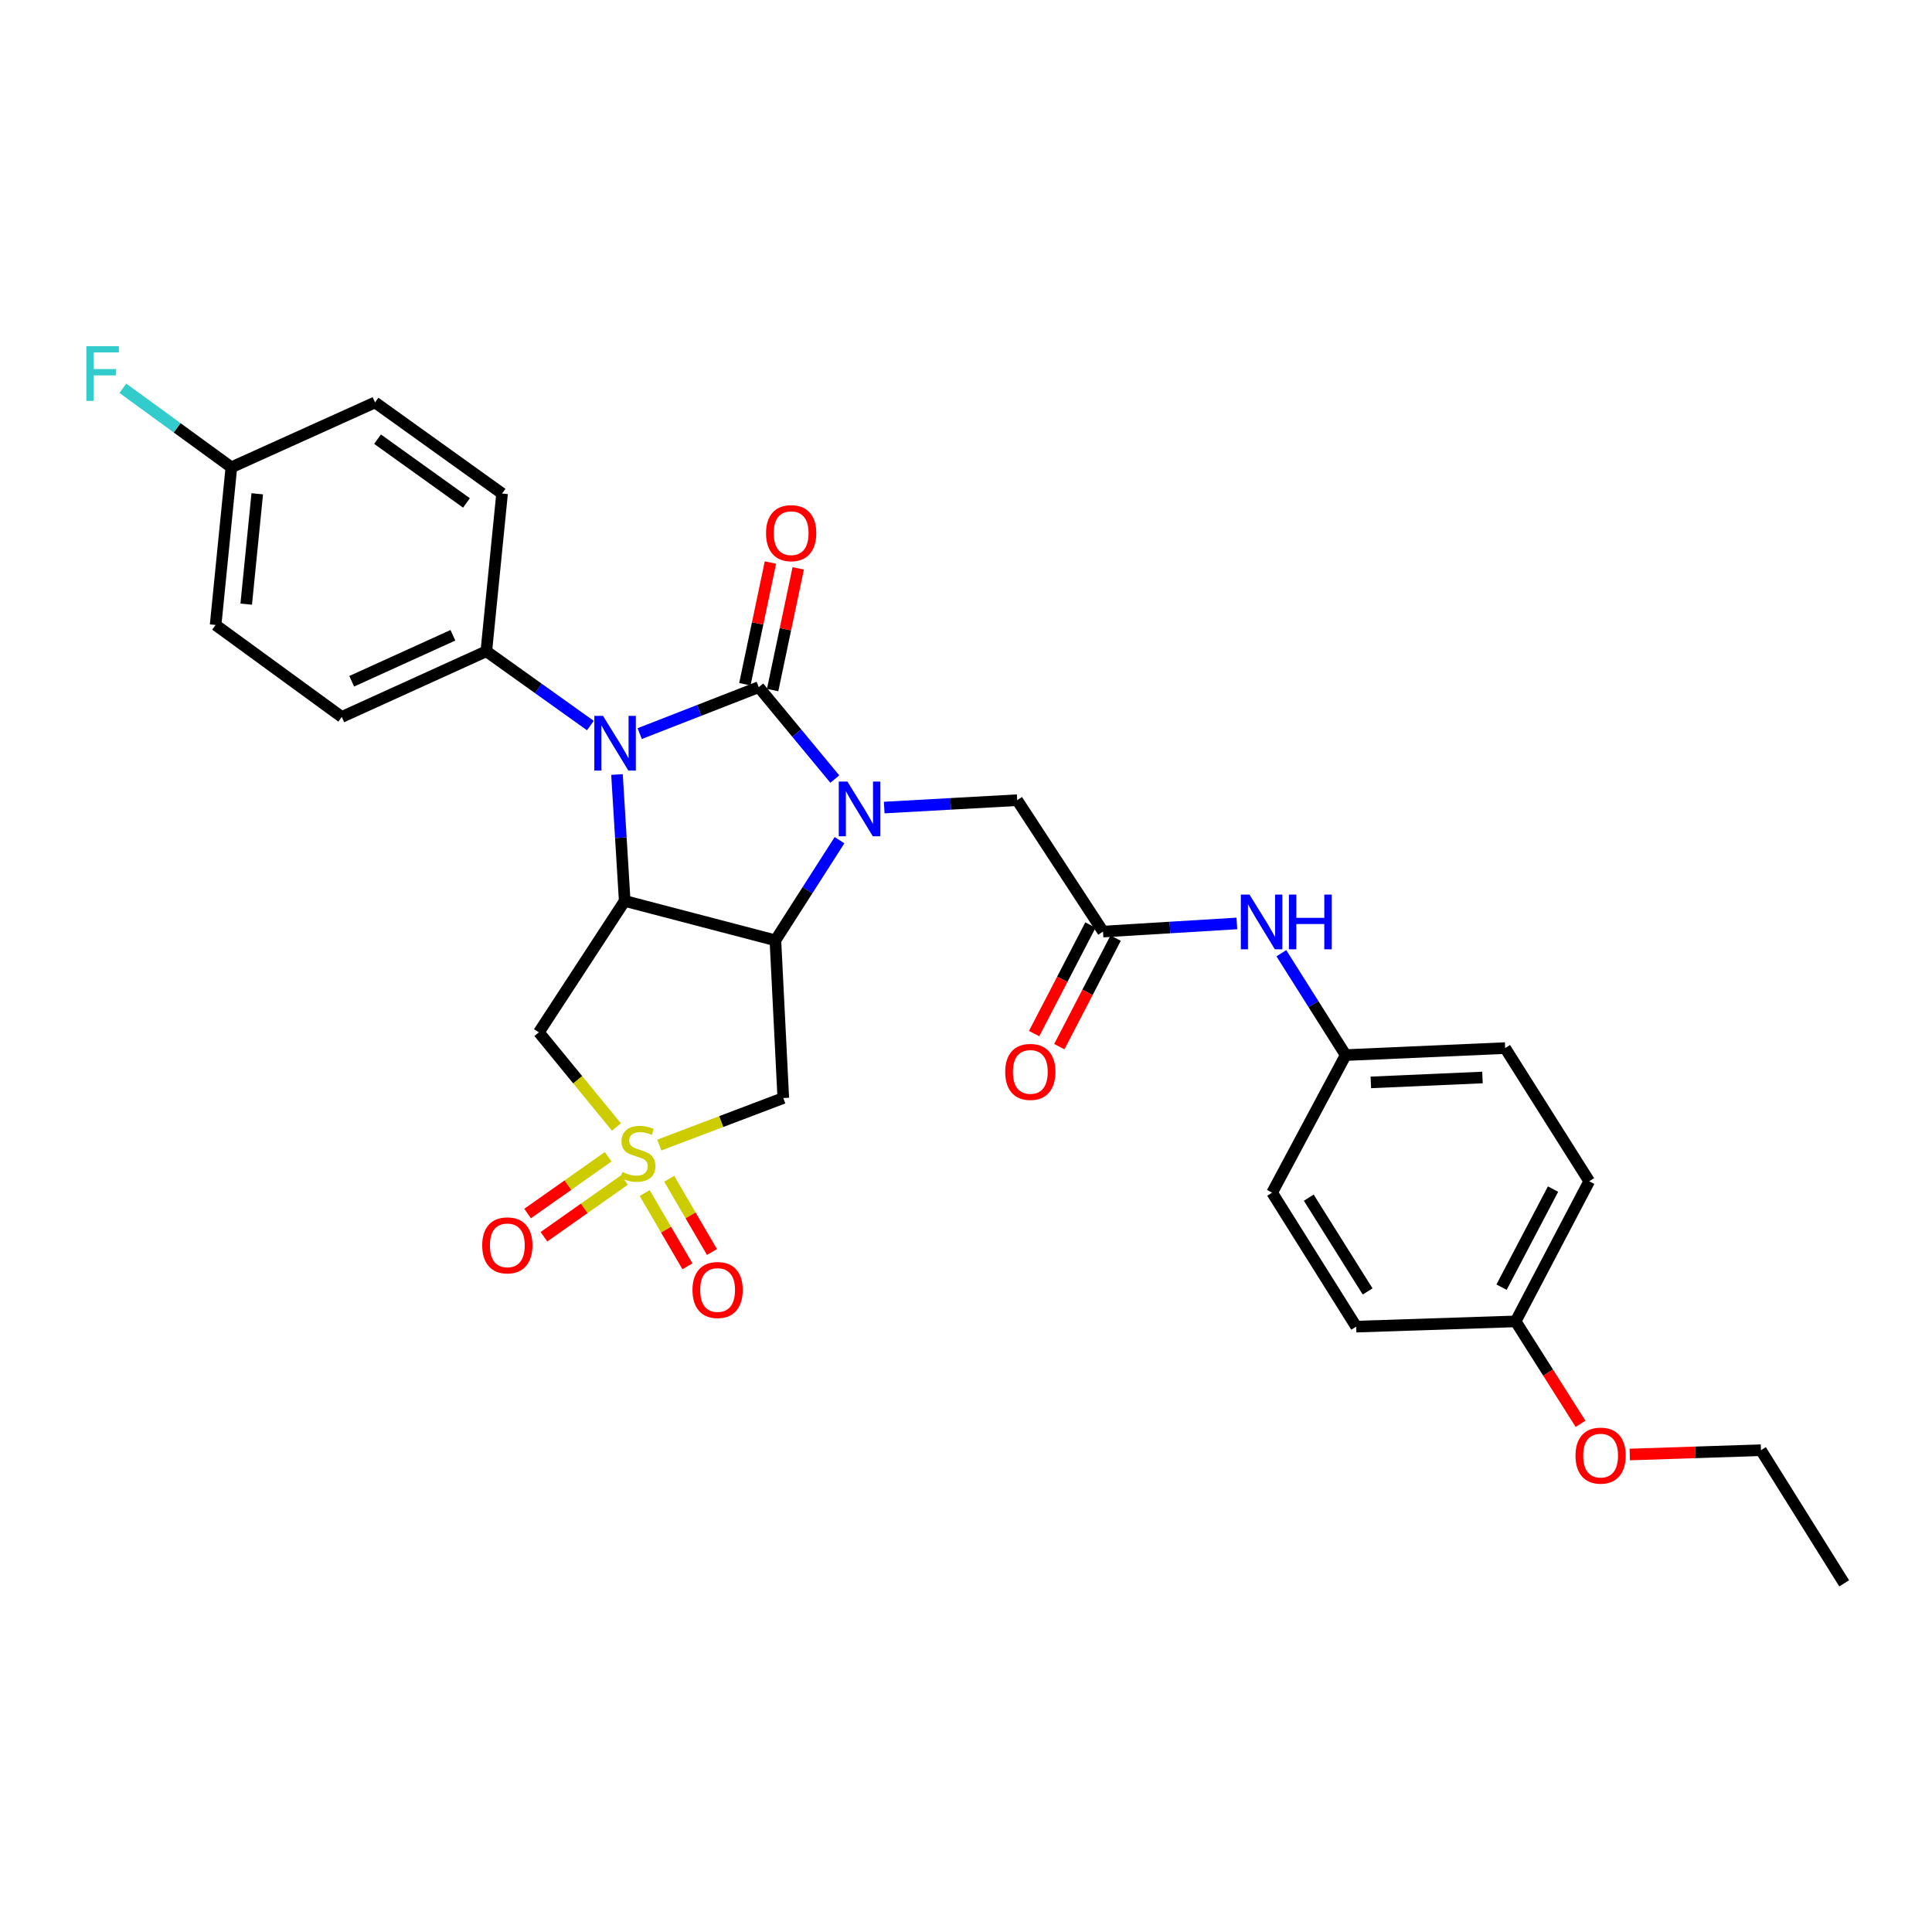 <?xml version='1.0' encoding='iso-8859-1'?>
<svg version='1.1' baseProfile='full'
              xmlns='http://www.w3.org/2000/svg'
                      xmlns:rdkit='http://www.rdkit.org/xml'
                      xmlns:xlink='http://www.w3.org/1999/xlink'
                  xml:space='preserve'
width='1000px' height='1000px' viewBox='0 0 1000 1000'>
<!-- END OF HEADER -->
<rect style='opacity:1.0;fill:#FFFFFF;stroke:none' width='1000' height='1000' x='0' y='0'> </rect>
<path class='bond-0' d='M 392.727,355.674 L 412.414,379.461' style='fill:none;fill-rule:evenodd;stroke:#000000;stroke-width:6px;stroke-linecap:butt;stroke-linejoin:miter;stroke-opacity:1' />
<path class='bond-0' d='M 412.414,379.461 L 432.1,403.249' style='fill:none;fill-rule:evenodd;stroke:#0000FF;stroke-width:6px;stroke-linecap:butt;stroke-linejoin:miter;stroke-opacity:1' />
<path class='bond-2' d='M 392.727,355.674 L 361.914,367.695' style='fill:none;fill-rule:evenodd;stroke:#000000;stroke-width:6px;stroke-linecap:butt;stroke-linejoin:miter;stroke-opacity:1' />
<path class='bond-2' d='M 361.914,367.695 L 331.102,379.715' style='fill:none;fill-rule:evenodd;stroke:#0000FF;stroke-width:6px;stroke-linecap:butt;stroke-linejoin:miter;stroke-opacity:1' />
<path class='bond-10' d='M 399.916,357.185 L 406.537,325.686' style='fill:none;fill-rule:evenodd;stroke:#000000;stroke-width:6px;stroke-linecap:butt;stroke-linejoin:miter;stroke-opacity:1' />
<path class='bond-10' d='M 406.537,325.686 L 413.159,294.187' style='fill:none;fill-rule:evenodd;stroke:#FF0000;stroke-width:6px;stroke-linecap:butt;stroke-linejoin:miter;stroke-opacity:1' />
<path class='bond-10' d='M 385.538,354.163 L 392.159,322.664' style='fill:none;fill-rule:evenodd;stroke:#000000;stroke-width:6px;stroke-linecap:butt;stroke-linejoin:miter;stroke-opacity:1' />
<path class='bond-10' d='M 392.159,322.664 L 398.78,291.164' style='fill:none;fill-rule:evenodd;stroke:#FF0000;stroke-width:6px;stroke-linecap:butt;stroke-linejoin:miter;stroke-opacity:1' />
<path class='bond-3' d='M 434.529,434.876 L 417.938,460.796' style='fill:none;fill-rule:evenodd;stroke:#0000FF;stroke-width:6px;stroke-linecap:butt;stroke-linejoin:miter;stroke-opacity:1' />
<path class='bond-3' d='M 417.938,460.796 L 401.346,486.715' style='fill:none;fill-rule:evenodd;stroke:#000000;stroke-width:6px;stroke-linecap:butt;stroke-linejoin:miter;stroke-opacity:1' />
<path class='bond-7' d='M 457.669,417.987 L 492.077,416.077' style='fill:none;fill-rule:evenodd;stroke:#0000FF;stroke-width:6px;stroke-linecap:butt;stroke-linejoin:miter;stroke-opacity:1' />
<path class='bond-7' d='M 492.077,416.077 L 526.486,414.167' style='fill:none;fill-rule:evenodd;stroke:#000000;stroke-width:6px;stroke-linecap:butt;stroke-linejoin:miter;stroke-opacity:1' />
<path class='bond-1' d='M 319.059,583.34 L 298.988,558.838' style='fill:none;fill-rule:evenodd;stroke:#CCCC00;stroke-width:6px;stroke-linecap:butt;stroke-linejoin:miter;stroke-opacity:1' />
<path class='bond-1' d='M 298.988,558.838 L 278.917,534.335' style='fill:none;fill-rule:evenodd;stroke:#000000;stroke-width:6px;stroke-linecap:butt;stroke-linejoin:miter;stroke-opacity:1' />
<path class='bond-11' d='M 314.782,598.744 L 293.934,613.437' style='fill:none;fill-rule:evenodd;stroke:#CCCC00;stroke-width:6px;stroke-linecap:butt;stroke-linejoin:miter;stroke-opacity:1' />
<path class='bond-11' d='M 293.934,613.437 L 273.085,628.13' style='fill:none;fill-rule:evenodd;stroke:#FF0000;stroke-width:6px;stroke-linecap:butt;stroke-linejoin:miter;stroke-opacity:1' />
<path class='bond-11' d='M 323.246,610.754 L 302.398,625.447' style='fill:none;fill-rule:evenodd;stroke:#CCCC00;stroke-width:6px;stroke-linecap:butt;stroke-linejoin:miter;stroke-opacity:1' />
<path class='bond-11' d='M 302.398,625.447 L 281.549,640.14' style='fill:none;fill-rule:evenodd;stroke:#FF0000;stroke-width:6px;stroke-linecap:butt;stroke-linejoin:miter;stroke-opacity:1' />
<path class='bond-12' d='M 333.693,617.523 L 344.757,636.485' style='fill:none;fill-rule:evenodd;stroke:#CCCC00;stroke-width:6px;stroke-linecap:butt;stroke-linejoin:miter;stroke-opacity:1' />
<path class='bond-12' d='M 344.757,636.485 L 355.821,655.446' style='fill:none;fill-rule:evenodd;stroke:#FF0000;stroke-width:6px;stroke-linecap:butt;stroke-linejoin:miter;stroke-opacity:1' />
<path class='bond-12' d='M 346.383,610.118 L 357.447,629.08' style='fill:none;fill-rule:evenodd;stroke:#CCCC00;stroke-width:6px;stroke-linecap:butt;stroke-linejoin:miter;stroke-opacity:1' />
<path class='bond-12' d='M 357.447,629.08 L 368.512,648.042' style='fill:none;fill-rule:evenodd;stroke:#FF0000;stroke-width:6px;stroke-linecap:butt;stroke-linejoin:miter;stroke-opacity:1' />
<path class='bond-31' d='M 341.254,592.685 L 373.341,580.513' style='fill:none;fill-rule:evenodd;stroke:#CCCC00;stroke-width:6px;stroke-linecap:butt;stroke-linejoin:miter;stroke-opacity:1' />
<path class='bond-31' d='M 373.341,580.513 L 405.428,568.341' style='fill:none;fill-rule:evenodd;stroke:#000000;stroke-width:6px;stroke-linecap:butt;stroke-linejoin:miter;stroke-opacity:1' />
<path class='bond-4' d='M 319.355,400.888 L 321.35,433.607' style='fill:none;fill-rule:evenodd;stroke:#0000FF;stroke-width:6px;stroke-linecap:butt;stroke-linejoin:miter;stroke-opacity:1' />
<path class='bond-4' d='M 321.35,433.607 L 323.345,466.325' style='fill:none;fill-rule:evenodd;stroke:#000000;stroke-width:6px;stroke-linecap:butt;stroke-linejoin:miter;stroke-opacity:1' />
<path class='bond-9' d='M 305.579,375.553 L 278.649,356.325' style='fill:none;fill-rule:evenodd;stroke:#0000FF;stroke-width:6px;stroke-linecap:butt;stroke-linejoin:miter;stroke-opacity:1' />
<path class='bond-9' d='M 278.649,356.325 L 251.719,337.096' style='fill:none;fill-rule:evenodd;stroke:#000000;stroke-width:6px;stroke-linecap:butt;stroke-linejoin:miter;stroke-opacity:1' />
<path class='bond-5' d='M 401.346,486.715 L 405.428,568.341' style='fill:none;fill-rule:evenodd;stroke:#000000;stroke-width:6px;stroke-linecap:butt;stroke-linejoin:miter;stroke-opacity:1' />
<path class='bond-30' d='M 401.346,486.715 L 323.345,466.325' style='fill:none;fill-rule:evenodd;stroke:#000000;stroke-width:6px;stroke-linecap:butt;stroke-linejoin:miter;stroke-opacity:1' />
<path class='bond-6' d='M 323.345,466.325 L 278.917,534.335' style='fill:none;fill-rule:evenodd;stroke:#000000;stroke-width:6px;stroke-linecap:butt;stroke-linejoin:miter;stroke-opacity:1' />
<path class='bond-8' d='M 526.486,414.167 L 570.931,482.185' style='fill:none;fill-rule:evenodd;stroke:#000000;stroke-width:6px;stroke-linecap:butt;stroke-linejoin:miter;stroke-opacity:1' />
<path class='bond-13' d='M 570.931,482.185 L 605.566,480.08' style='fill:none;fill-rule:evenodd;stroke:#000000;stroke-width:6px;stroke-linecap:butt;stroke-linejoin:miter;stroke-opacity:1' />
<path class='bond-13' d='M 605.566,480.08 L 640.202,477.975' style='fill:none;fill-rule:evenodd;stroke:#0000FF;stroke-width:6px;stroke-linecap:butt;stroke-linejoin:miter;stroke-opacity:1' />
<path class='bond-14' d='M 564.41,478.802 L 549.836,506.895' style='fill:none;fill-rule:evenodd;stroke:#000000;stroke-width:6px;stroke-linecap:butt;stroke-linejoin:miter;stroke-opacity:1' />
<path class='bond-14' d='M 549.836,506.895 L 535.262,534.987' style='fill:none;fill-rule:evenodd;stroke:#FF0000;stroke-width:6px;stroke-linecap:butt;stroke-linejoin:miter;stroke-opacity:1' />
<path class='bond-14' d='M 577.452,485.568 L 562.878,513.661' style='fill:none;fill-rule:evenodd;stroke:#000000;stroke-width:6px;stroke-linecap:butt;stroke-linejoin:miter;stroke-opacity:1' />
<path class='bond-14' d='M 562.878,513.661 L 548.304,541.753' style='fill:none;fill-rule:evenodd;stroke:#FF0000;stroke-width:6px;stroke-linecap:butt;stroke-linejoin:miter;stroke-opacity:1' />
<path class='bond-15' d='M 251.719,337.096 L 176.901,371.093' style='fill:none;fill-rule:evenodd;stroke:#000000;stroke-width:6px;stroke-linecap:butt;stroke-linejoin:miter;stroke-opacity:1' />
<path class='bond-15' d='M 234.418,328.819 L 182.046,352.617' style='fill:none;fill-rule:evenodd;stroke:#000000;stroke-width:6px;stroke-linecap:butt;stroke-linejoin:miter;stroke-opacity:1' />
<path class='bond-16' d='M 251.719,337.096 L 259.874,255.455' style='fill:none;fill-rule:evenodd;stroke:#000000;stroke-width:6px;stroke-linecap:butt;stroke-linejoin:miter;stroke-opacity:1' />
<path class='bond-17' d='M 663.227,493.395 L 679.873,519.755' style='fill:none;fill-rule:evenodd;stroke:#0000FF;stroke-width:6px;stroke-linecap:butt;stroke-linejoin:miter;stroke-opacity:1' />
<path class='bond-17' d='M 679.873,519.755 L 696.52,546.114' style='fill:none;fill-rule:evenodd;stroke:#000000;stroke-width:6px;stroke-linecap:butt;stroke-linejoin:miter;stroke-opacity:1' />
<path class='bond-21' d='M 176.901,371.093 L 111.601,323.489' style='fill:none;fill-rule:evenodd;stroke:#000000;stroke-width:6px;stroke-linecap:butt;stroke-linejoin:miter;stroke-opacity:1' />
<path class='bond-20' d='M 259.874,255.455 L 194.116,208.3' style='fill:none;fill-rule:evenodd;stroke:#000000;stroke-width:6px;stroke-linecap:butt;stroke-linejoin:miter;stroke-opacity:1' />
<path class='bond-20' d='M 241.448,260.321 L 195.418,227.313' style='fill:none;fill-rule:evenodd;stroke:#000000;stroke-width:6px;stroke-linecap:butt;stroke-linejoin:miter;stroke-opacity:1' />
<path class='bond-23' d='M 696.52,546.114 L 658.45,617.316' style='fill:none;fill-rule:evenodd;stroke:#000000;stroke-width:6px;stroke-linecap:butt;stroke-linejoin:miter;stroke-opacity:1' />
<path class='bond-24' d='M 696.52,546.114 L 779.059,542.49' style='fill:none;fill-rule:evenodd;stroke:#000000;stroke-width:6px;stroke-linecap:butt;stroke-linejoin:miter;stroke-opacity:1' />
<path class='bond-24' d='M 709.545,560.249 L 767.323,557.712' style='fill:none;fill-rule:evenodd;stroke:#000000;stroke-width:6px;stroke-linecap:butt;stroke-linejoin:miter;stroke-opacity:1' />
<path class='bond-18' d='M 119.756,241.88 L 194.116,208.3' style='fill:none;fill-rule:evenodd;stroke:#000000;stroke-width:6px;stroke-linecap:butt;stroke-linejoin:miter;stroke-opacity:1' />
<path class='bond-22' d='M 119.756,241.88 L 91.673,221.426' style='fill:none;fill-rule:evenodd;stroke:#000000;stroke-width:6px;stroke-linecap:butt;stroke-linejoin:miter;stroke-opacity:1' />
<path class='bond-22' d='M 91.673,221.426 L 63.59,200.972' style='fill:none;fill-rule:evenodd;stroke:#33CCCC;stroke-width:6px;stroke-linecap:butt;stroke-linejoin:miter;stroke-opacity:1' />
<path class='bond-32' d='M 119.756,241.88 L 111.601,323.489' style='fill:none;fill-rule:evenodd;stroke:#000000;stroke-width:6px;stroke-linecap:butt;stroke-linejoin:miter;stroke-opacity:1' />
<path class='bond-32' d='M 133.152,255.582 L 127.444,312.709' style='fill:none;fill-rule:evenodd;stroke:#000000;stroke-width:6px;stroke-linecap:butt;stroke-linejoin:miter;stroke-opacity:1' />
<path class='bond-19' d='M 784.496,683.946 L 822.574,611.414' style='fill:none;fill-rule:evenodd;stroke:#000000;stroke-width:6px;stroke-linecap:butt;stroke-linejoin:miter;stroke-opacity:1' />
<path class='bond-19' d='M 777.198,666.237 L 803.853,615.465' style='fill:none;fill-rule:evenodd;stroke:#000000;stroke-width:6px;stroke-linecap:butt;stroke-linejoin:miter;stroke-opacity:1' />
<path class='bond-27' d='M 784.496,683.946 L 801.297,710.458' style='fill:none;fill-rule:evenodd;stroke:#000000;stroke-width:6px;stroke-linecap:butt;stroke-linejoin:miter;stroke-opacity:1' />
<path class='bond-27' d='M 801.297,710.458 L 818.098,736.97' style='fill:none;fill-rule:evenodd;stroke:#FF0000;stroke-width:6px;stroke-linecap:butt;stroke-linejoin:miter;stroke-opacity:1' />
<path class='bond-33' d='M 784.496,683.946 L 701.964,686.665' style='fill:none;fill-rule:evenodd;stroke:#000000;stroke-width:6px;stroke-linecap:butt;stroke-linejoin:miter;stroke-opacity:1' />
<path class='bond-25' d='M 658.45,617.316 L 701.964,686.665' style='fill:none;fill-rule:evenodd;stroke:#000000;stroke-width:6px;stroke-linecap:butt;stroke-linejoin:miter;stroke-opacity:1' />
<path class='bond-25' d='M 677.422,619.909 L 707.882,668.453' style='fill:none;fill-rule:evenodd;stroke:#000000;stroke-width:6px;stroke-linecap:butt;stroke-linejoin:miter;stroke-opacity:1' />
<path class='bond-26' d='M 779.059,542.49 L 822.574,611.414' style='fill:none;fill-rule:evenodd;stroke:#000000;stroke-width:6px;stroke-linecap:butt;stroke-linejoin:miter;stroke-opacity:1' />
<path class='bond-28' d='M 843.551,752.85 L 877.507,751.738' style='fill:none;fill-rule:evenodd;stroke:#FF0000;stroke-width:6px;stroke-linecap:butt;stroke-linejoin:miter;stroke-opacity:1' />
<path class='bond-28' d='M 877.507,751.738 L 911.464,750.626' style='fill:none;fill-rule:evenodd;stroke:#000000;stroke-width:6px;stroke-linecap:butt;stroke-linejoin:miter;stroke-opacity:1' />
<path class='bond-29' d='M 911.464,750.626 L 954.545,819.534' style='fill:none;fill-rule:evenodd;stroke:#000000;stroke-width:6px;stroke-linecap:butt;stroke-linejoin:miter;stroke-opacity:1' />
<path  class='atom-1' d='M 438.625 404.537
L 447.905 419.537
Q 448.825 421.017, 450.305 423.697
Q 451.785 426.377, 451.865 426.537
L 451.865 404.537
L 455.625 404.537
L 455.625 432.857
L 451.745 432.857
L 441.785 416.457
Q 440.625 414.537, 439.385 412.337
Q 438.185 410.137, 437.825 409.457
L 437.825 432.857
L 434.145 432.857
L 434.145 404.537
L 438.625 404.537
' fill='#0000FF'/>
<path  class='atom-2' d='M 322.161 606.613
Q 322.481 606.733, 323.801 607.293
Q 325.121 607.853, 326.561 608.213
Q 328.041 608.533, 329.481 608.533
Q 332.161 608.533, 333.721 607.253
Q 335.281 605.933, 335.281 603.653
Q 335.281 602.093, 334.481 601.133
Q 333.721 600.173, 332.521 599.653
Q 331.321 599.133, 329.321 598.533
Q 326.801 597.773, 325.281 597.053
Q 323.801 596.333, 322.721 594.813
Q 321.681 593.293, 321.681 590.733
Q 321.681 587.173, 324.081 584.973
Q 326.521 582.773, 331.321 582.773
Q 334.601 582.773, 338.321 584.333
L 337.401 587.413
Q 334.001 586.013, 331.441 586.013
Q 328.681 586.013, 327.161 587.173
Q 325.641 588.293, 325.681 590.253
Q 325.681 591.773, 326.441 592.693
Q 327.241 593.613, 328.361 594.133
Q 329.521 594.653, 331.441 595.253
Q 334.001 596.053, 335.521 596.853
Q 337.041 597.653, 338.121 599.293
Q 339.241 600.893, 339.241 603.653
Q 339.241 607.573, 336.601 609.693
Q 334.001 611.773, 329.641 611.773
Q 327.121 611.773, 325.201 611.213
Q 323.321 610.693, 321.081 609.773
L 322.161 606.613
' fill='#CCCC00'/>
<path  class='atom-3' d='M 312.106 370.524
L 321.386 385.524
Q 322.306 387.004, 323.786 389.684
Q 325.266 392.364, 325.346 392.524
L 325.346 370.524
L 329.106 370.524
L 329.106 398.844
L 325.226 398.844
L 315.266 382.444
Q 314.106 380.524, 312.866 378.324
Q 311.666 376.124, 311.306 375.444
L 311.306 398.844
L 307.626 398.844
L 307.626 370.524
L 312.106 370.524
' fill='#0000FF'/>
<path  class='atom-11' d='M 396.501 275.957
Q 396.501 269.157, 399.861 265.357
Q 403.221 261.557, 409.501 261.557
Q 415.781 261.557, 419.141 265.357
Q 422.501 269.157, 422.501 275.957
Q 422.501 282.837, 419.101 286.757
Q 415.701 290.637, 409.501 290.637
Q 403.261 290.637, 399.861 286.757
Q 396.501 282.877, 396.501 275.957
M 409.501 287.437
Q 413.821 287.437, 416.141 284.557
Q 418.501 281.637, 418.501 275.957
Q 418.501 270.397, 416.141 267.597
Q 413.821 264.757, 409.501 264.757
Q 405.181 264.757, 402.821 267.557
Q 400.501 270.357, 400.501 275.957
Q 400.501 281.677, 402.821 284.557
Q 405.181 287.437, 409.501 287.437
' fill='#FF0000'/>
<path  class='atom-12' d='M 249.592 644.593
Q 249.592 637.793, 252.952 633.993
Q 256.312 630.193, 262.592 630.193
Q 268.872 630.193, 272.232 633.993
Q 275.592 637.793, 275.592 644.593
Q 275.592 651.473, 272.192 655.393
Q 268.792 659.273, 262.592 659.273
Q 256.352 659.273, 252.952 655.393
Q 249.592 651.513, 249.592 644.593
M 262.592 656.073
Q 266.912 656.073, 269.232 653.193
Q 271.592 650.273, 271.592 644.593
Q 271.592 639.033, 269.232 636.233
Q 266.912 633.393, 262.592 633.393
Q 258.272 633.393, 255.912 636.193
Q 253.592 638.993, 253.592 644.593
Q 253.592 650.313, 255.912 653.193
Q 258.272 656.073, 262.592 656.073
' fill='#FF0000'/>
<path  class='atom-13' d='M 358.431 667.701
Q 358.431 660.901, 361.791 657.101
Q 365.151 653.301, 371.431 653.301
Q 377.711 653.301, 381.071 657.101
Q 384.431 660.901, 384.431 667.701
Q 384.431 674.581, 381.031 678.501
Q 377.631 682.381, 371.431 682.381
Q 365.191 682.381, 361.791 678.501
Q 358.431 674.621, 358.431 667.701
M 371.431 679.181
Q 375.751 679.181, 378.071 676.301
Q 380.431 673.381, 380.431 667.701
Q 380.431 662.141, 378.071 659.341
Q 375.751 656.501, 371.431 656.501
Q 367.111 656.501, 364.751 659.301
Q 362.431 662.101, 362.431 667.701
Q 362.431 673.421, 364.751 676.301
Q 367.111 679.181, 371.431 679.181
' fill='#FF0000'/>
<path  class='atom-14' d='M 646.737 463.038
L 656.017 478.038
Q 656.937 479.518, 658.417 482.198
Q 659.897 484.878, 659.977 485.038
L 659.977 463.038
L 663.737 463.038
L 663.737 491.358
L 659.857 491.358
L 649.897 474.958
Q 648.737 473.038, 647.497 470.838
Q 646.297 468.638, 645.937 467.958
L 645.937 491.358
L 642.257 491.358
L 642.257 463.038
L 646.737 463.038
' fill='#0000FF'/>
<path  class='atom-14' d='M 667.137 463.038
L 670.977 463.038
L 670.977 475.078
L 685.457 475.078
L 685.457 463.038
L 689.297 463.038
L 689.297 491.358
L 685.457 491.358
L 685.457 478.278
L 670.977 478.278
L 670.977 491.358
L 667.137 491.358
L 667.137 463.038
' fill='#0000FF'/>
<path  class='atom-15' d='M 520.294 554.814
Q 520.294 548.014, 523.654 544.214
Q 527.014 540.414, 533.294 540.414
Q 539.574 540.414, 542.934 544.214
Q 546.294 548.014, 546.294 554.814
Q 546.294 561.694, 542.894 565.614
Q 539.494 569.494, 533.294 569.494
Q 527.054 569.494, 523.654 565.614
Q 520.294 561.734, 520.294 554.814
M 533.294 566.294
Q 537.614 566.294, 539.934 563.414
Q 542.294 560.494, 542.294 554.814
Q 542.294 549.254, 539.934 546.454
Q 537.614 543.614, 533.294 543.614
Q 528.974 543.614, 526.614 546.414
Q 524.294 549.214, 524.294 554.814
Q 524.294 560.534, 526.614 563.414
Q 528.974 566.294, 533.294 566.294
' fill='#FF0000'/>
<path  class='atom-23' d='M 44.689 179.178
L 61.529 179.178
L 61.529 182.418
L 48.489 182.418
L 48.489 191.018
L 60.089 191.018
L 60.089 194.298
L 48.489 194.298
L 48.489 207.498
L 44.689 207.498
L 44.689 179.178
' fill='#33CCCC'/>
<path  class='atom-28' d='M 815.475 753.424
Q 815.475 746.624, 818.835 742.824
Q 822.195 739.024, 828.475 739.024
Q 834.755 739.024, 838.115 742.824
Q 841.475 746.624, 841.475 753.424
Q 841.475 760.304, 838.075 764.224
Q 834.675 768.104, 828.475 768.104
Q 822.235 768.104, 818.835 764.224
Q 815.475 760.344, 815.475 753.424
M 828.475 764.904
Q 832.795 764.904, 835.115 762.024
Q 837.475 759.104, 837.475 753.424
Q 837.475 747.864, 835.115 745.064
Q 832.795 742.224, 828.475 742.224
Q 824.155 742.224, 821.795 745.024
Q 819.475 747.824, 819.475 753.424
Q 819.475 759.144, 821.795 762.024
Q 824.155 764.904, 828.475 764.904
' fill='#FF0000'/>
</svg>
